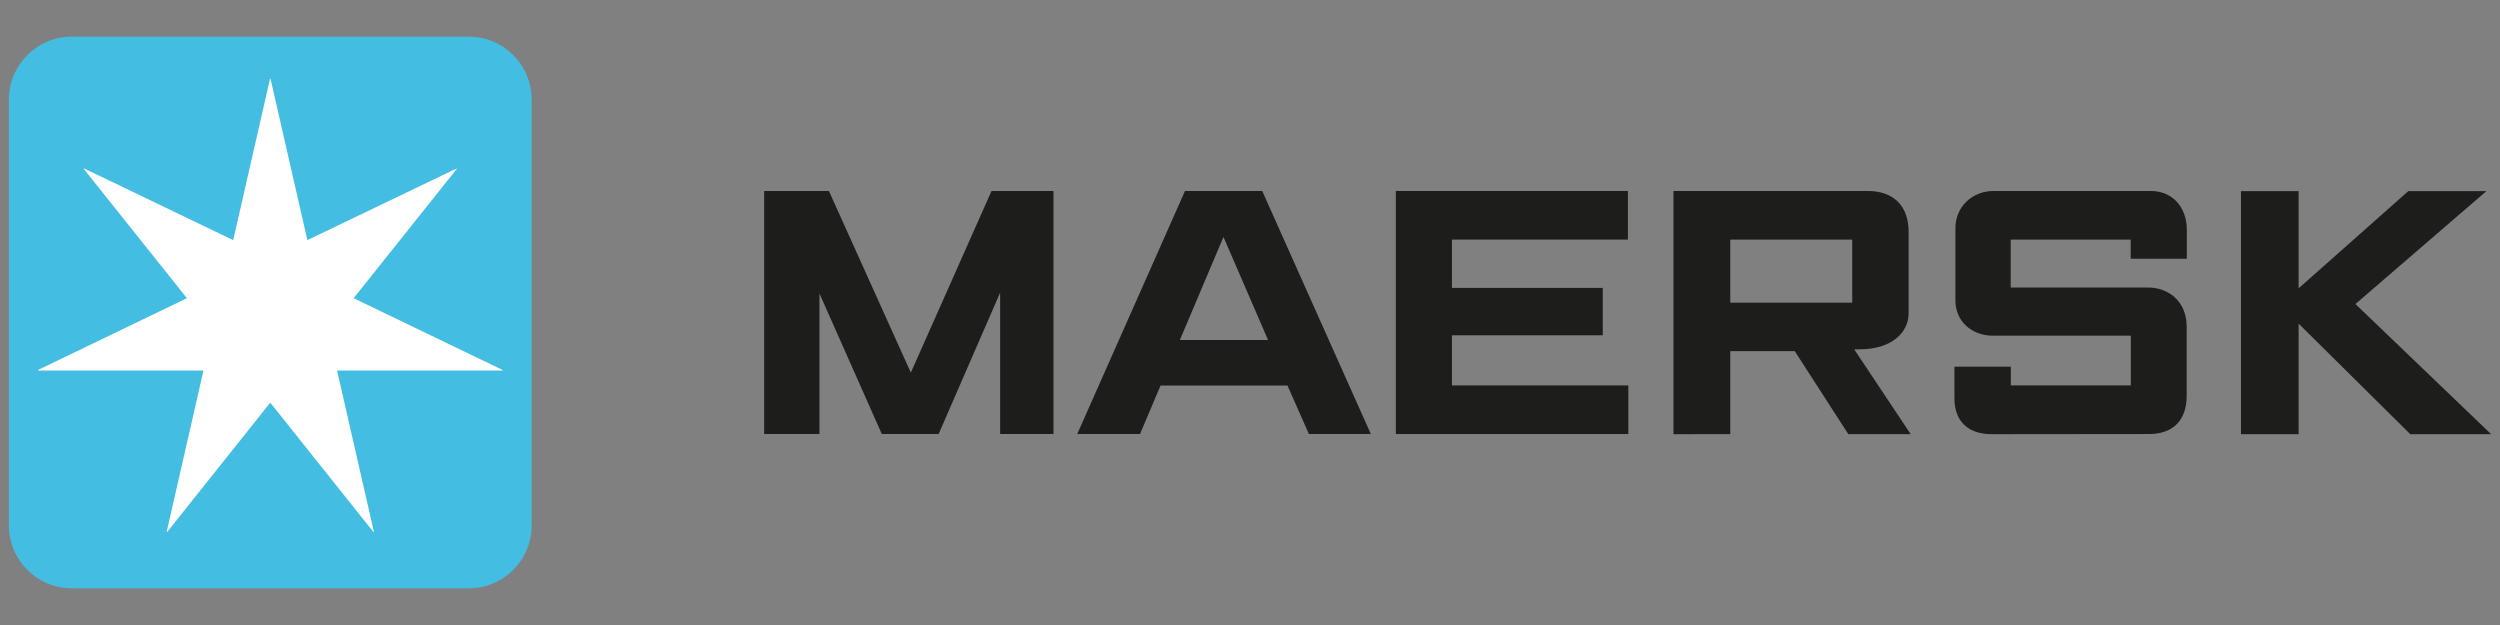 <?xml version="1.0" encoding="utf-8"?>
<!-- Generator: Adobe Illustrator 27.0.0, SVG Export Plug-In . SVG Version: 6.00 Build 0)  -->
<svg version="1.0" id="Warstwa_1" xmlns="http://www.w3.org/2000/svg" xmlns:xlink="http://www.w3.org/1999/xlink" x="0px" y="0px"
	 viewBox="0 0 180 45" style="enable-background:new 0 0 180 45;" xml:space="preserve">
<rect x="0" y="0" width="180" height="45" fill="#808080" stroke="none"/>
<style type="text/css">
	.st0{fill:none;}
	.st1{fill:#1D1D1B;}
	.st2{fill:#44BDE2;}
	.st3{fill:#FFFFFF;}
</style>
<g>
	<rect x="-37" y="-37.08" class="st0" width="254" height="119.16"/>
	<polygon class="st1" points="55.02,31.25 55.02,13.75 59.68,13.75 65.58,26.83 71.39,13.75 75.85,13.75 75.85,31.25 72.01,31.25 
		72.01,21.07 67.58,31.25 63.49,31.25 59,21.13 59,31.25 	"/>
	<path class="st1" d="M82.08,31.25h-4.52l7.76-17.5h5.56l7.82,17.5h-4.46l-1.54-3.49h-9.14L82.08,31.25z M91.3,24.48l-3.21-7.42
		l-3.14,7.42H91.3z"/>
	<polygon class="st1" points="100.5,31.25 100.5,13.75 117.21,13.75 117.21,17.25 104.54,17.25 104.54,20.73 115.4,20.73 
		115.4,24.14 104.54,24.14 104.54,27.75 117.24,27.75 117.24,31.25 	"/>
	<path class="st1" d="M120.49,31.25v-17.5h13.98c1.87,0,2.95,1.08,2.95,2.94v5.88c0,1.35-1.2,2.58-3.52,2.58
		c-0.13,0.01-0.27,0-0.4,0l4.07,6.11h-4.49l-3.86-5.98h-4.64v5.98H120.49z M124.58,21.79h8.78v-4.54h-8.78V21.79L124.58,21.79z"/>
	<path class="st1" d="M144.78,31.26h-1.38c-1.81,0-2.68-1.04-2.68-2.57v-2.29h4.06v1.35h8.64v-3.58c0,0-8.33,0-9.91,0
		c-1.58,0-2.72-1.06-2.72-2.54v-5.2c0-1.57,1.24-2.68,2.75-2.68s11.32,0,11.32,0c1.53,0,2.59,1.14,2.59,2.79c0,1.65,0,2.09,0,2.09
		h-4.04v-1.38h-8.64v3.45h9.88c1.46,0,2.79,0.97,2.79,2.82v4.99c0,1.7-0.94,2.74-2.71,2.74S144.78,31.26,144.78,31.26z"/>
	<polygon class="st1" points="161.35,31.26 161.35,13.76 165.5,13.76 165.5,20.76 173.4,13.76 179.02,13.76 169.59,21.89 
		179.36,31.26 173.54,31.26 165.5,23.3 165.5,31.26 	"/>
	<g>
		<path class="st2" d="M38.28,37.83c0,2.5-2.03,4.53-4.53,4.53H5.17c-2.5,0-4.53-2.03-4.53-4.53V7.17c0-2.5,2.03-4.53,4.53-4.53
			h28.58c2.5,0,4.53,2.03,4.53,4.53V37.83z"/>
		<polygon class="st3" points="25.46,21.47 32.89,12.16 32.87,12.13 22.13,17.29 19.48,5.68 19.44,5.68 16.79,17.29 6.06,12.13 
			6.03,12.16 13.46,21.47 2.73,26.64 2.74,26.68 14.65,26.68 12,38.29 12.03,38.31 19.46,28.99 26.89,38.31 26.92,38.29 
			24.27,26.68 36.19,26.68 36.19,26.64 		"/>
	</g>
</g>
</svg>
